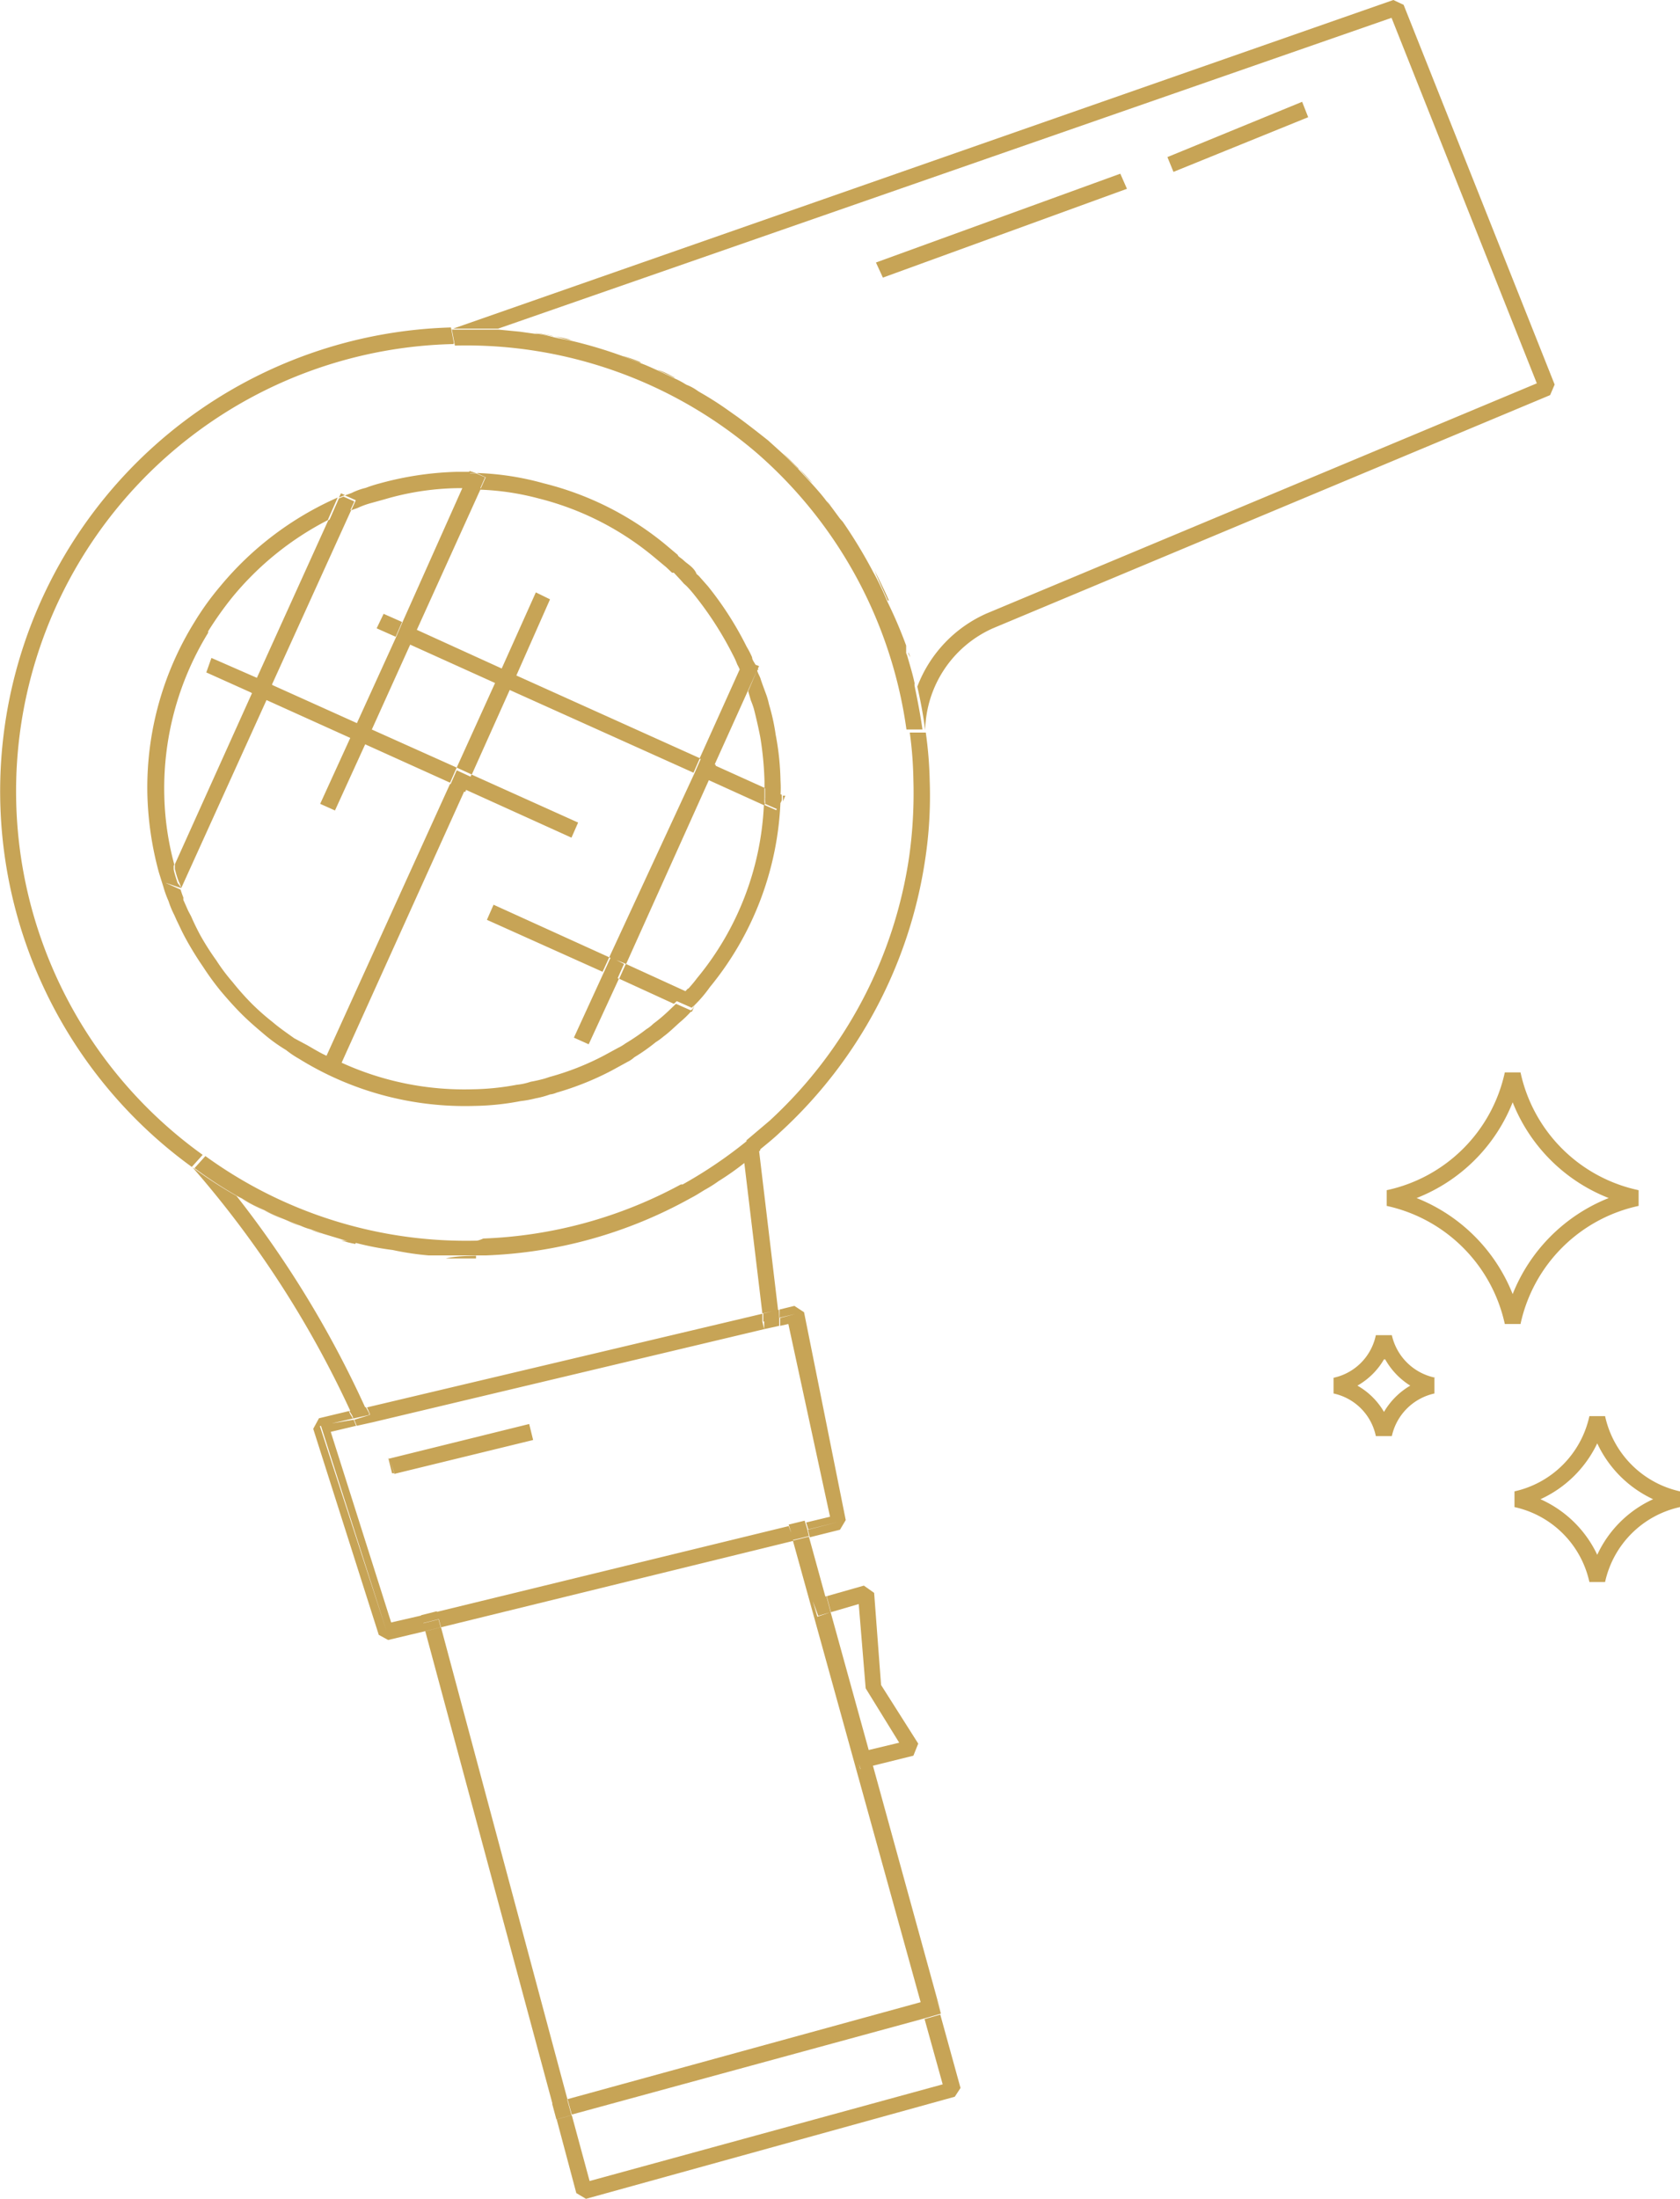 <svg xmlns="http://www.w3.org/2000/svg" viewBox="0 0 55.62 72.79"><defs><style>.cls-1{fill:#c7a456;}</style></defs><title>Home page_Concierge Services logo</title><g id="Layer_2" data-name="Layer 2"><g id="content"><path class="cls-1" d="M52.88,51.47a3.76,3.76,0,0,1,1.85-1.84,3.82,3.82,0,0,1-1.85-1.85A3.85,3.85,0,0,1,51,49.63,3.78,3.78,0,0,1,52.88,51.47Zm2.74-2.1v.52a3.25,3.25,0,0,0-2.48,2.48h-.52a3.25,3.25,0,0,0-2.48-2.48v-.52a3.26,3.26,0,0,0,2.48-2.49h.52A3.26,3.26,0,0,0,55.62,49.37ZM50.08,36.49a5.63,5.63,0,0,1-3.18,3.17,5.68,5.68,0,0,1,3.18,3.18,5.68,5.68,0,0,1,3.18-3.18A5.63,5.63,0,0,1,50.08,36.49Zm-.26,7.34a5.12,5.12,0,0,0-3.91-3.91V39.4a5.09,5.09,0,0,0,3.91-3.9h.52a5.08,5.08,0,0,0,3.91,3.9v.52a5.1,5.1,0,0,0-3.91,3.91Zm-4,1.17a2.37,2.37,0,0,1-.88.87,2.37,2.37,0,0,1,.88.87,2.42,2.42,0,0,1,.87-.87A2.42,2.42,0,0,1,45.86,45Zm1.67.61v.52a1.85,1.85,0,0,0-1.41,1.41h-.53a1.82,1.82,0,0,0-1.4-1.41v-.52a1.82,1.82,0,0,0,1.4-1.41h.53A1.85,1.85,0,0,0,47.53,45.61ZM43.11,3.37l.2.51L38.85,5.69l-.2-.49Zm-5.8,2.88L29.23,9.19,29,8.69l8.09-2.94ZM46.07.59,16.49,10.88c-.49,0-1,0-1.49,0H15L46.13,0l.34.16,5,12.57-.15.35L32.87,20.8a3.78,3.78,0,0,0-2.24,3.37c-.06-.48-.16-1-.26-1.44a4.32,4.32,0,0,1,2.29-2.42l18.22-7.62ZM31,66.15l.15.51-.52.15-.15-.53Zm-.52.13.15.53L18.93,70l-.14-.51Zm-.12-43.66s0,0,0,0Zm-.28-1a.34.34,0,0,1,.05.14A.78.78,0,0,0,30.06,21.62Zm0-.05a.08.08,0,0,1,0,.05Zm-.06-.2,0,.08Zm-.59-1.49c-.15-.34-.3-.65-.48-1C29.09,19.22,29.24,19.54,29.39,19.88Zm-1,33.22-.92.27-.14-.53,1.23-.35.34.24.23,3.05,1.23,1.94-.16.4-1.33.33-.14-.52,1-.24-1.11-1.8Zm.34,4.83.14.52-.42.11L28.32,58ZM27.8,17.15l.09.1Zm-.44-.57a1,1,0,0,1,.16.19Zm0,36.26.14.53-.41.12L26.91,53Zm.14.53,1.26,4.56-.41.1.13.53.42-.11,2.26,8.21L31,66.15l-.52.13L26.25,51l.53-.13.55,2-.42.13.15.52ZM26.91,16l-.47-.51C26.61,15.7,26.76,15.87,26.91,16Zm-.19,34.6.06.25-.53.13-.06-.26Zm0,0v0l-.53.12-.08-.25.53-.13Zm-.28-35.09c-.17-.17-.33-.34-.5-.5C26.1,15.18,26.27,15.35,26.43,15.52Zm1.32,34.87-1.44-6.88-.51.12,0-.27.49-.12.32.21L28,50.32l-.19.32-1,.25-.06-.25Zm-1.56.37.06.26L14.6,53.87l-.07-.26Zm0,0L14.53,53.61h0l-.07-.25,11.65-2.84Zm.12-7.25,1.44,6.88-1,.25v0l-.07-.23.79-.19L26.1,43.83l-.27.06,0-.26ZM26,26.34l-.08.19v0a1.28,1.28,0,0,0,0-.19ZM25.8,43.63l0,.26L25.3,44l0-.27Zm-.56-.15-.6-5,.38-.29.11-.1.63,5.28Zm.56.15-.53.12,0-.27.52-.12Zm.08-17.32a1.28,1.28,0,0,1,0,.19v0l-.14.29-.41-.18a.28.28,0,0,0,0-.09.83.83,0,0,1,0-.12c0-.11,0-.24,0-.36Zm-.06,11.18c-.22.21-.46.4-.69.59l0-.14-.43-.18.78-.66a14.79,14.79,0,0,0,4.62-8.74,15.16,15.16,0,0,0,.14-2.53,13,13,0,0,0-.12-1.58l.53,0a13.29,13.29,0,0,1,.13,1.6,14,14,0,0,1-.15,2.6A15.29,15.29,0,0,1,25.82,37.49Zm-.58,6,0,.27-13,3.09a.11.11,0,0,0,0-.06l-.09-.2ZM25,22l.13.05-.06.13A1.71,1.71,0,0,0,25,22Zm.07.18c0,.08.08.19.11.29s.12.34.19.53a2.45,2.45,0,0,1,.09.32,6.73,6.73,0,0,1,.22,1,8.82,8.82,0,0,1,.16,1.52,4,4,0,0,1,0,.49l-.53-.24c0-.08,0-.14,0-.23a10.74,10.74,0,0,0-.14-1.46q-.09-.46-.21-.93a2.91,2.91,0,0,0-.1-.28l-.09-.31Zm0,0-.31.69a.9.9,0,0,0-.08-.21,2.17,2.17,0,0,0-.2-.48l.16-.35L25,22A1.71,1.71,0,0,1,25.11,22.17Zm.21,4.47-1.85-.84.22-.48,1.66.75c0,.12,0,.25,0,.36a.83.83,0,0,0,0,.12A.28.28,0,0,1,25.32,26.64Zm-1.23-13.1.34.24Zm.63,9.11a.9.9,0,0,1,.08.21l-1.11,2.46-.49-.22,1.32-2.93A2.17,2.17,0,0,1,24.72,22.65ZM23,25.58l.21-.48.49.22-.22.48Zm.76,13.52a4.43,4.43,0,0,1-.46.29C23.44,39.3,23.6,39.21,23.75,39.1ZM23.18,13c-.16-.1-.33-.18-.5-.28C22.85,12.78,23,12.86,23.18,13ZM23,33.27l.13-.26-.42-.19c.13-.15.25-.28.36-.43a9.68,9.68,0,0,0,2.22-5.75l.41.18.14-.29v0a10.32,10.32,0,0,1-2.34,6.15A4.35,4.35,0,0,1,23,33.27Zm0,0-.09.22-.08,0,.1-.09,0,0Zm.13-.26-.13.26,0,0,0,0-.1.09-.52-.23a2.72,2.72,0,0,0,.24-.24l.16-.17Zm-.42-.19-.16.17a2.72,2.72,0,0,1-.24.24L20.5,32.4l.22-.49Zm-.4-20.32-.55-.26C22,12.31,22.16,12.41,22.34,12.5Zm.86,12.6-.21.48-6.11-2.75.22-.48Zm-3,6.59L23,25.58l.48.22-2.75,6.11Zm1-19.69-.56-.22A5,5,0,0,1,21.23,12Zm-.51,19.91-.22.49L20,32.17l.22-.48Zm-.49-.22-.22.48-3.83-1.72.22-.5ZM31.61,69.41,19.4,72.79l-.32-.19-.65-2.44.5-.14.59,2.18L31.21,69l-.6-2.16.52-.15.67,2.43ZM20,32.17l.49.23-1,2.17L19,34.35Zm-.86-4.94-.22.5-3.53-1.6.22-.49Zm-.36,42.28.14.51-.5.14-.14-.52Zm.12-58.26c-.19,0-.39-.09-.59-.12A5.6,5.6,0,0,1,18.91,11.25ZM14.6,53.87l4.19,15.64-.5.13L14.08,54Zm3.69,15.77.14.52h0l-.14-.52Zm0-58.51c-.2-.05-.41-.08-.61-.11A4.1,4.1,0,0,1,18.32,11.13Zm-.08,8.71L17.1,22.35l-.49-.22,1.13-2.52ZM17.71,11l-.5-.07Zm-.19,36.14.13.53-4.59,1.12a3,3,0,0,0-.19-.5ZM17.1,22.35l-.22.48-.49-.22.22-.48Zm-.22.48-1.26,2.81-.5-.23,1.27-2.8Zm-.27-.7-.22.48-2.81-1.27.22-.49ZM23.06,19l.08.07.3.34a11,11,0,0,1,1.28,2,2.86,2.86,0,0,1,.18.35c0,.1.1.19.14.31l-.36-.17-.16.35a1.17,1.17,0,0,0-.11-.25,2.63,2.63,0,0,0-.15-.33A11.33,11.33,0,0,0,23,19.71a4,4,0,0,0-.27-.31l-.09-.08c-.11-.13-.22-.24-.33-.36l-.06,0-.19-.18-.42-.35a9.63,9.63,0,0,0-3.81-1.93,8.73,8.73,0,0,0-1.93-.29l.18-.41-.3-.14h.06A9.29,9.29,0,0,1,18,16a10.18,10.18,0,0,1,4,2l.44.37c0,.05.12.11.17.16l.09.08C22.83,18.71,23,18.83,23.06,19Zm-7-3.2-.18.41h-.59l.25-.54h.22Zm-.3-.14h-.22l0-.07Zm0,26c-.34,0-.68,0-1,0C15.09,41.58,15.42,41.58,15.76,41.57Zm-.64-16.16.5.23-.22.49-.5-.22ZM25.06,15a14.79,14.79,0,0,0-10-3.56l-.1-.53H15c.5,0,1,0,1.49,0l.72.07.5.07c.2,0,.41.06.61.11s.4.08.59.12a14.9,14.9,0,0,1,1.76.53l.56.22c.19.07.38.16.56.24l.55.26a2.71,2.71,0,0,1,.34.18c.17.1.34.18.5.28a10.77,10.77,0,0,1,.91.58l.34.24c.34.25.66.5,1,.77l.52.47c.17.16.33.33.5.5h0l.47.51c.16.18.32.36.45.54l.16.19.28.38.09.1a16.23,16.23,0,0,1,1,1.65c.18.32.33.64.48,1A14.89,14.89,0,0,1,30,21.37l0,.08c0,.05,0,.08,0,.12l0,.05a.78.78,0,0,1,.05.14c.08.28.17.57.23.86v0a.29.29,0,0,0,0,.09c.1.48.2,1,.26,1.44v0l-.53,0A14.84,14.84,0,0,0,25.06,15ZM15.12,25.41l-.22.5-2.81-1.27.22-.49Zm.8-9.24L13.8,20.85l-.49-.22,2-4.48h.59ZM14.16,41.53l.6,0Zm.37,12.07h0l-.52.13-.07-.26.52-.13Zm.87-27.47-4.09,9.05a3.71,3.71,0,0,1-.5-.23l4.09-9ZM14,53.74l.52-.13.07.26-.52.13ZM13.8,20.85l-.22.49-.48-.22.21-.49Zm-.22.49-1.27,2.81-.49-.22,1.28-2.81Zm-.61,20a9.44,9.44,0,0,0,1.19.15A9.44,9.44,0,0,1,13,41.38Zm.34-20.75-.21.49-.63-.28.23-.48Zm-.25,28.18-.08,0-.13-.52h0A3,3,0,0,1,13.06,48.81ZM25.3,44,12.35,47.08a1,1,0,0,0-.11-.24l13-3.09ZM11.82,23.93l.49.22-.22.49-.49-.22Zm.4,22.85a.11.11,0,0,1,0,.06l-.53.12c0-.08-.08-.17-.12-.25l.54-.13Zm-.13-22.14-1,2.19-.49-.22,1-2.19Zm.15,22.2a1,1,0,0,1,.11.24l-.54.12-.08-.2s0,0,0,0ZM12.58,16a10.59,10.59,0,0,1,2.52-.38h.48l-.25.54h-.21a9,9,0,0,0-2.39.37l-.47.13a2.73,2.73,0,0,0-.43.16l-.2.07.15-.33-.36-.16.22-.08a2.17,2.17,0,0,1,.47-.17A4.35,4.35,0,0,1,12.58,16Zm-.76,7.94-.22.49L8.79,23.16,9,22.67Zm-.27-7-.17.08-.49.23.33-.75,0,0,.15-.06.36.16-.15.33S11.58,16.9,11.55,16.91Zm.22,24.24a3.37,3.37,0,0,1-.48-.12C11.44,41.08,11.61,41.11,11.77,41.15Zm-.46-6-.12.26-.49-.22.11-.27A3.71,3.71,0,0,0,11.31,35.18Zm-.09-18.71.07-.14.13.06-.15.06ZM12.8,54l-2.18-6.82L11.71,47s0,0,0,0l.08.2-.84.2,2,6.31,1-.23.07.26ZM10.27,40.7l.39.14A2.58,2.58,0,0,1,10.27,40.7Zm.1,6.6.19-.35,1-.24c0,.08.09.17.12.25l-1.09.25L12.8,54,14,53.74l.07.26-1.22.29-.31-.17Zm-.83-6.87.39.15A3.12,3.12,0,0,1,9.54,40.43Zm2.09-23.55L9,22.67l-.5-.22,2.37-5.23.49-.23.17-.08S11.6,16.88,11.63,16.88ZM9.4,40.37c-.23-.09-.45-.2-.66-.3C9,40.17,9.18,40.28,9.4,40.37ZM8.52,22.45l.5.22-.23.49-.48-.23ZM8,39.68l.75.39Q8.35,39.89,8,39.68Zm.53-17.23-.21.48-1.49-.67L7,21.78Zm3.07,24.26a33.84,33.84,0,0,0-5.23-8.07h0l0,0a14,14,0,0,0,1.46.95,34.45,34.45,0,0,1,4.26,7Zm11-7.5a14.89,14.89,0,0,0,2.14-1.45l.43.18,0,.14-.11.1-.38.29a9,9,0,0,1-.89.63,4.43,4.43,0,0,1-.46.29c-.15.09-.3.19-.46.27a15.08,15.08,0,0,1-6.8,1.9h-.27c-.34,0-.67,0-1,0l-.6,0A9.44,9.44,0,0,1,13,41.38a9.42,9.42,0,0,1-1.2-.23c-.16,0-.33-.07-.48-.12l-.63-.19-.39-.14a2,2,0,0,1-.34-.12l-.39-.15-.14-.06c-.23-.09-.45-.2-.66-.3s-.51-.25-.75-.39l-.12-.06a14,14,0,0,1-1.46-.95l0,0h0l.36-.4a14.69,14.69,0,0,0,9,2.8A1,1,0,0,0,16,41,14.85,14.85,0,0,0,22.54,39.21ZM5.79,28.77c0-.06,0-.11,0-.16l2.56-5.68.48.23L6,29.4a1.15,1.15,0,0,0-.06-.17C5.87,29.08,5.83,28.92,5.79,28.77Zm-.32.45.28-.61c0,.05,0,.1,0,.16s.08.31.13.46A1.15,1.15,0,0,1,6,29.4l0,0Zm4.7,5.38c.21.12.42.25.64.35l-.11.27.49.22.12-.26a9.77,9.77,0,0,0,4.33.88,8.5,8.5,0,0,0,1.47-.15,2.07,2.07,0,0,0,.46-.1,4.91,4.91,0,0,0,.48-.11l.15-.05A8.87,8.87,0,0,0,20,34.94l.46-.25a1.63,1.63,0,0,0,.25-.15,7,7,0,0,0,.69-.47,1.3,1.3,0,0,0,.23-.18,5.5,5.5,0,0,0,.53-.45l.22-.21.52.23a3.54,3.54,0,0,1-.39.38c-.18.16-.35.33-.54.47a2.14,2.14,0,0,1-.26.19A6.24,6.24,0,0,1,21,35a.94.94,0,0,1-.22.15l-.53.29a9.61,9.61,0,0,1-1.82.73.75.75,0,0,1-.22.06,3,3,0,0,1-.48.13,3.56,3.56,0,0,1-.49.09,8.66,8.66,0,0,1-1.53.16h0A10.42,10.42,0,0,1,9.9,35.05a3.23,3.23,0,0,1-.43-.29,5.42,5.42,0,0,1-.77-.56c-.25-.21-.48-.41-.71-.64s-.47-.5-.68-.75A9,9,0,0,1,6.72,32c-.2-.29-.39-.6-.55-.89s-.21-.42-.32-.64l-.08-.18a3,3,0,0,1-.19-.46h0a3.36,3.36,0,0,1-.17-.47l-.15-.48a10.84,10.84,0,0,1-.38-2.55,10.39,10.39,0,0,1,1.56-5.74h0a9.22,9.22,0,0,1,.85-1.18,10.57,10.57,0,0,1,3.89-2.94l0,0-.33.75A10,10,0,0,0,7.7,19.76a11.43,11.43,0,0,0-.81,1.14h0v.05a9.84,9.84,0,0,0-1.45,5.41,9.49,9.49,0,0,0,.33,2.26l-.28.61.49.22,0,0a2.67,2.67,0,0,0,.09.26h0l0,.08.16.36.1.19c.09.21.19.41.29.6a8.65,8.65,0,0,0,.54.85,6.14,6.14,0,0,0,.54.72,8.87,8.87,0,0,0,.64.72,7.87,7.87,0,0,0,.68.6h0c.22.19.47.36.72.54ZM15,11.39A14.81,14.81,0,0,0,6.71,38.23h0l-.36.4a15.36,15.36,0,0,1,8.58-27.79h0l.1.53Z"/></g></g></svg>